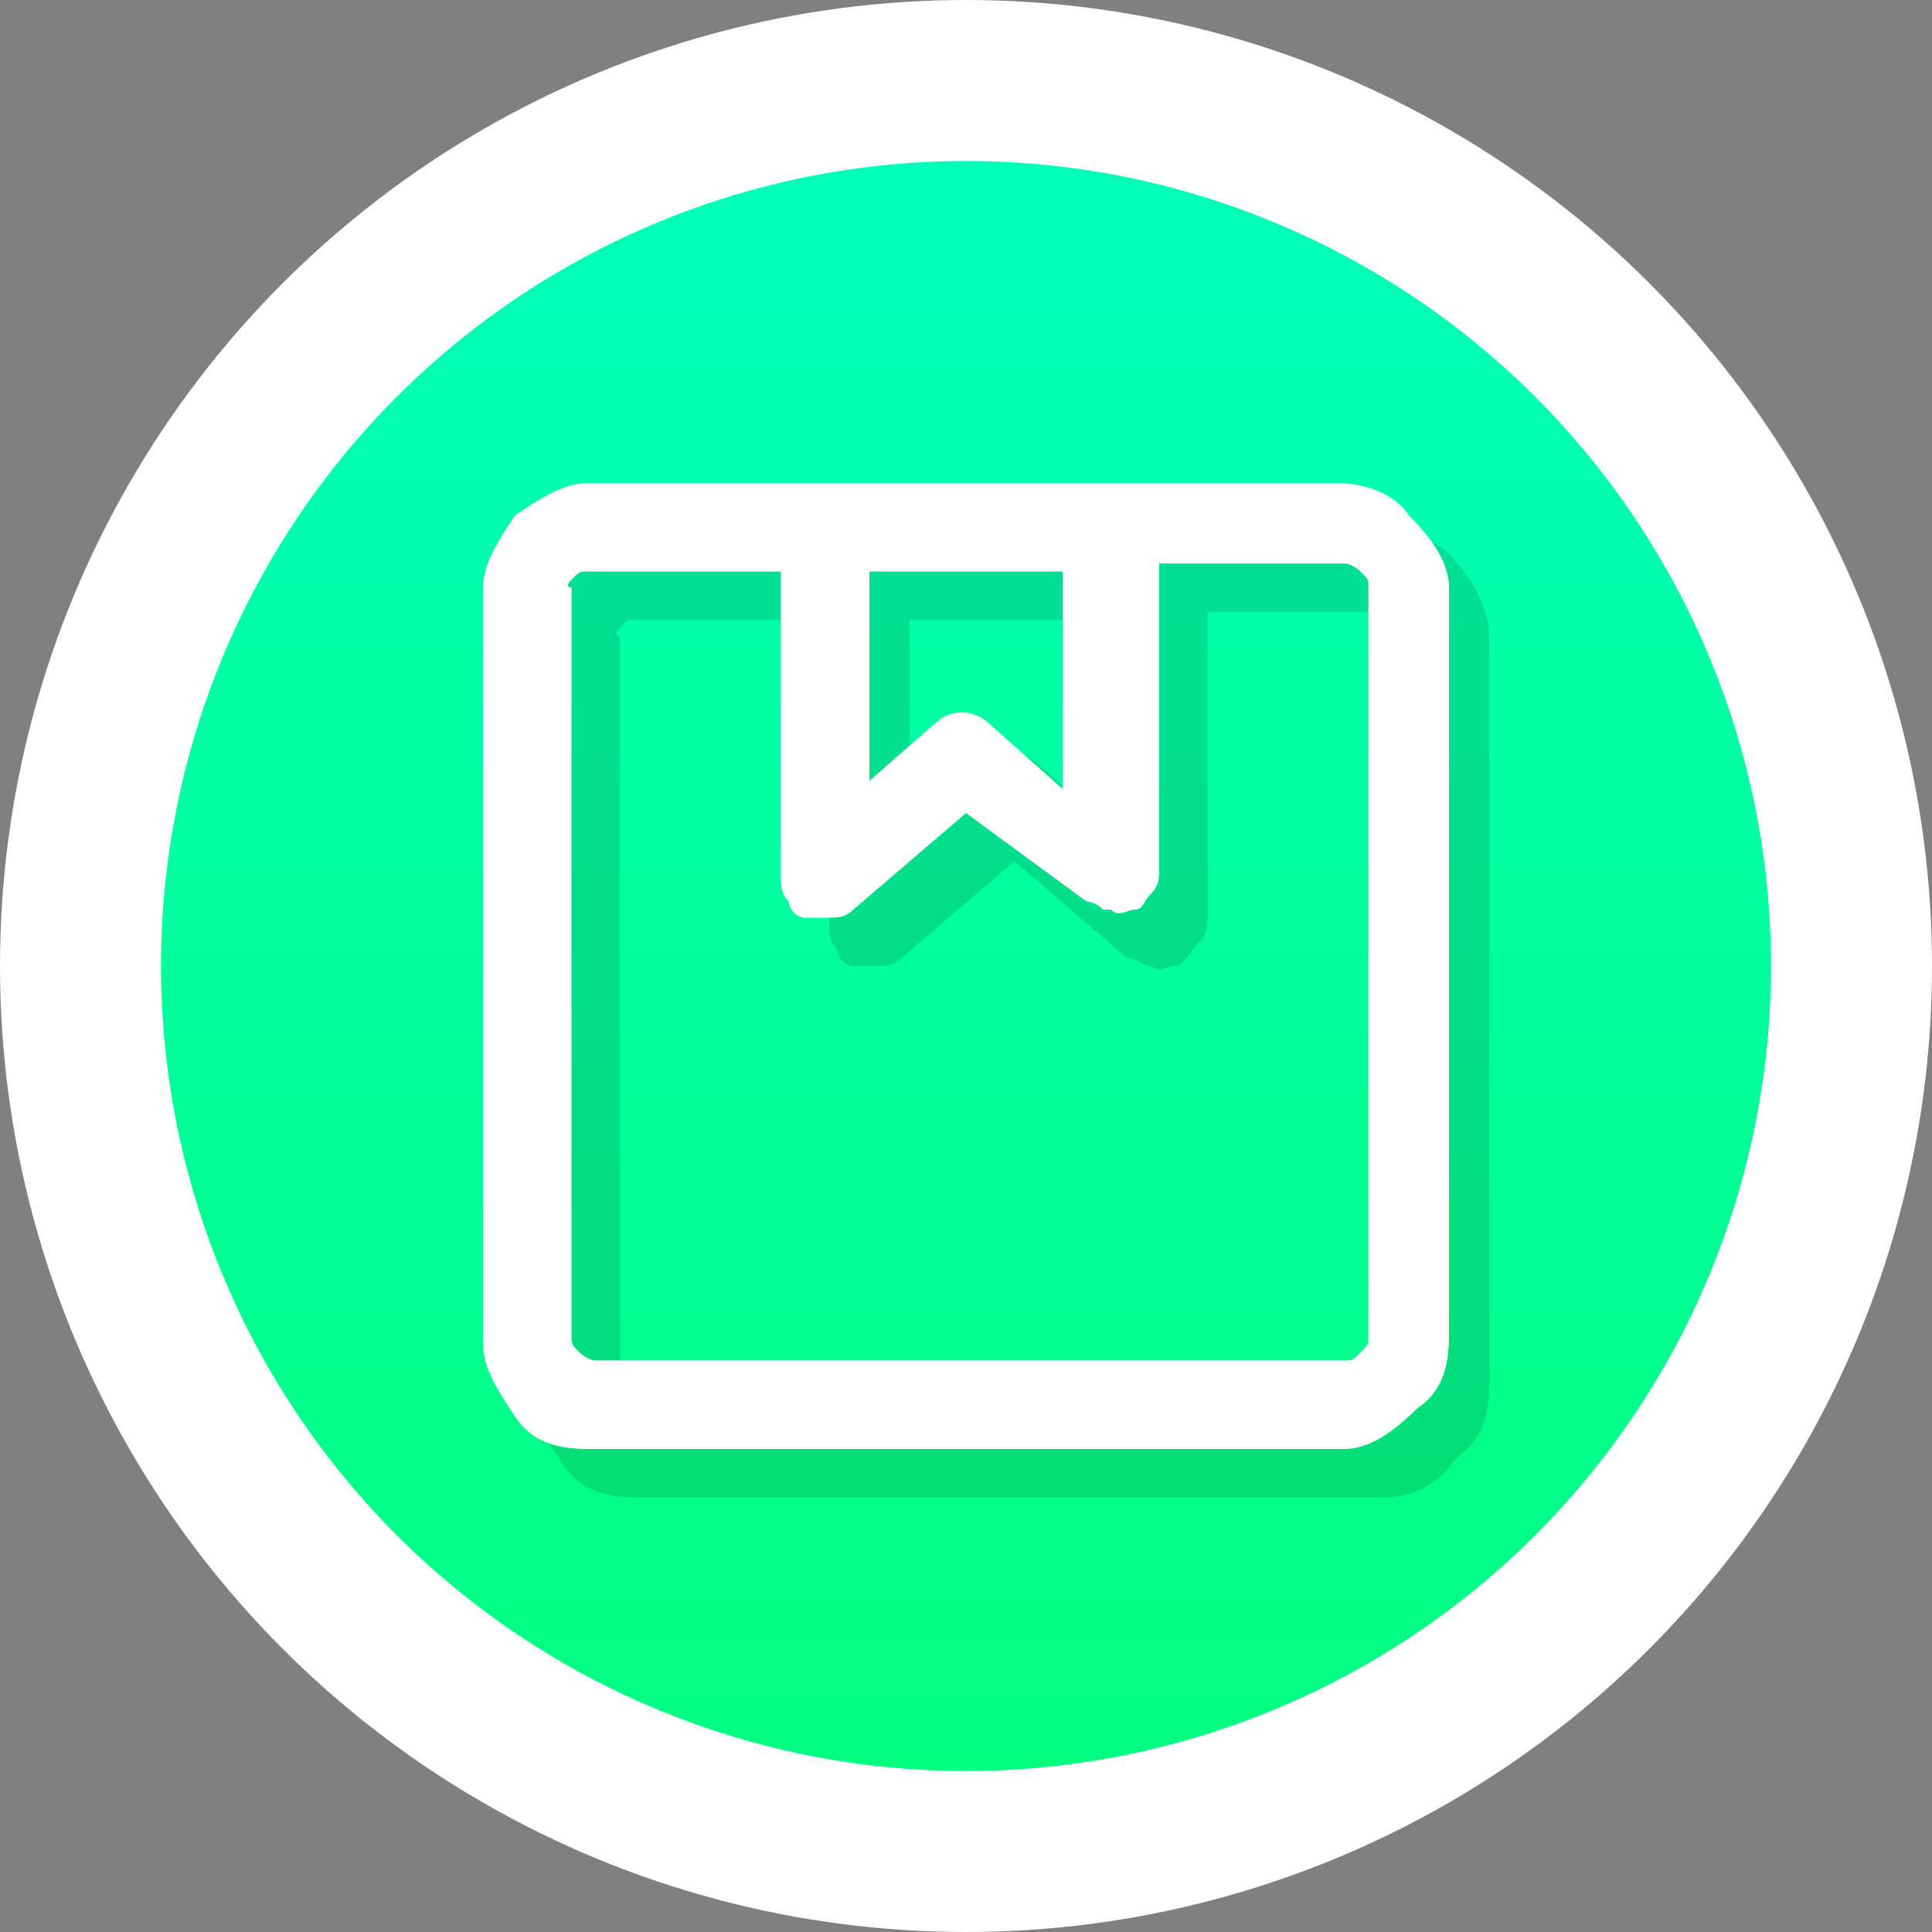 <?xml version="1.0" encoding="utf-8"?>
<!-- Generator: Adobe Illustrator 26.3.1, SVG Export Plug-In . SVG Version: 6.00 Build 0)  -->
<svg version="1.1" id="Capa_1" xmlns="http://www.w3.org/2000/svg" xmlns:xlink="http://www.w3.org/1999/xlink" x="0px" y="0px"
	 viewBox="0 0 24 24" style="enable-background:new 0 0 24 24;" xml:space="preserve">
<rect x="0" y="0" width="24" height="24" fill="#808080" stroke="none"/>
<style type="text/css">
	.st0{fill:url(#SVGID_1_);stroke:#FFFFFF;stroke-width:2;stroke-linecap:round;stroke-linejoin:round;}
	.st1{opacity:0.13;}
	.st2{fill:#FFFFFF;}
</style>
<g id="_62.check">
	
		<linearGradient id="SVGID_1_" gradientUnits="userSpaceOnUse" x1="12.027" y1="2.181" x2="12.027" y2="24.181" gradientTransform="matrix(1 0 0 -1 0 25.181)">
		<stop  offset="0" style="stop-color:#00FF7C"/>
		<stop  offset="1" style="stop-color:#00FFBC"/>
	</linearGradient>
	<circle class="st0" cx="12" cy="12" r="11"/>
	<g class="st1">
		<g>
			<path d="M-28.6,3c0-0.2,0.2-0.4,0.5-0.4c0.3,0,0.5,0.2,0.5,0.4v1.9c0,0.2-0.2,0.4-0.5,0.4c-0.3,0-0.5-0.2-0.5-0.4V3L-28.6,3z
				 M-33.3,3c0-0.2,0.2-0.4,0.5-0.4c0.3,0,0.5,0.2,0.5,0.4v1.9c0,0.2-0.2,0.4-0.5,0.4c-0.3,0-0.5-0.2-0.5-0.4V3L-33.3,3z M-35.3,6.6
				h9.8v-2c0-0.1,0-0.1-0.1-0.2c0,0-0.1-0.1-0.2-0.1h-0.9c-0.2,0-0.3-0.2-0.3-0.4c0-0.2,0.1-0.3,0.3-0.3h1c0.2,0,0.4,0.1,0.6,0.3
				c0.2,0.2,0.3,0.4,0.3,0.6V13c0,0.2-0.1,0.4-0.3,0.6c-0.2,0.2-0.4,0.3-0.6,0.3h-9.5c-0.2,0-0.4-0.1-0.6-0.3
				c-0.2-0.2-0.3-0.4-0.3-0.6V4.6c0-0.2,0.1-0.4,0.3-0.6c0.2-0.2,0.4-0.3,0.6-0.3h1c0.2,0,0.3,0.1,0.3,0.3c0,0.2-0.1,0.4-0.3,0.4
				H-35c-0.1,0-0.1,0-0.2,0.1c0,0-0.1,0.1-0.1,0.2L-35.3,6.6L-35.3,6.6L-35.3,6.6z M-25.5,7.4h-9.8v5.4c0,0.1,0,0.1,0.1,0.2
				c0,0,0.1,0.1,0.2,0.1h9.3c0.1,0,0.1,0,0.2-0.1c0,0,0.1-0.1,0.1-0.2L-25.5,7.4L-25.5,7.4z M-31.4,4.4c-0.2,0-0.3-0.2-0.3-0.4
				c0-0.2,0.1-0.3,0.3-0.3h2c0.2,0,0.3,0.1,0.3,0.3s-0.1,0.4-0.3,0.4H-31.4L-31.4,4.4z"/>
			<path d="M-25.6,14.1h-9.5c-0.3,0-0.6-0.1-0.8-0.3c-0.2-0.2-0.3-0.5-0.3-0.8V4.6c0-0.3,0.1-0.6,0.3-0.8c0.2-0.2,0.5-0.3,0.8-0.3h1
				c0.3,0,0.5,0.2,0.5,0.5c0,0.3-0.2,0.7-0.5,0.7H-35l0,1.7h9.3V4.7l-0.9,0c-0.3,0-0.5-0.4-0.5-0.7c0-0.3,0.2-0.5,0.5-0.5h1
				c0.3,0,0.6,0.1,0.8,0.3c0.2,0.2,0.3,0.5,0.3,0.8V13c0,0.3-0.1,0.6-0.3,0.8C-25.1,14-25.4,14.1-25.6,14.1z M-35.8,6.5V13
				c0,0.2,0.1,0.3,0.2,0.4c0.1,0.1,0.3,0.2,0.4,0.2h9.5c0.2,0,0.3-0.1,0.4-0.2c0.1-0.1,0.2-0.3,0.2-0.4V4.6c0-0.2-0.1-0.3-0.2-0.4
				C-25.3,4-25.5,4-25.6,4h-1c0,0.1,0,0.2,0,0.2l0.8,0c0.1,0,0.3,0.1,0.4,0.2c0.1,0.1,0.1,0.2,0.1,0.4v2.2h-9.8v0.3h9.8l0,5.7
				c0,0.1-0.1,0.3-0.2,0.4c-0.1,0.1-0.2,0.1-0.4,0.1H-35c-0.1,0-0.3-0.1-0.4-0.1c-0.1-0.1-0.2-0.2-0.2-0.4V7.2h0.5L-35.8,6.5z
				 M-35.1,7.7v5.2l9.3,0l0-5.2H-35.1z M-35.2,4c-0.2,0-0.3,0.1-0.4,0.2c-0.1,0.1-0.2,0.3-0.2,0.4v1.8l0.2,0V4.7
				c0-0.1,0.1-0.3,0.1-0.4c0.1-0.1,0.2-0.1,0.4-0.1h0.9c0,0,0-0.1,0-0.2L-35.2,4z M-28,5.6c-0.4,0-0.8-0.3-0.8-0.7V3
				c0-0.4,0.3-0.7,0.8-0.7s0.8,0.3,0.8,0.7v1.9C-27.3,5.3-27.6,5.6-28,5.6z M-28,2.9c-0.2,0-0.3,0.1-0.3,0.2v1.9
				c0,0.1,0.1,0.2,0.3,0.2c0.2,0,0.3-0.1,0.3-0.2V3C-27.8,3-27.9,2.9-28,2.9z M-32.8,5.6c-0.4,0-0.8-0.3-0.8-0.7V3
				c0-0.4,0.3-0.7,0.8-0.7c0.4,0,0.8,0.3,0.8,0.7v1.9C-32,5.3-32.3,5.6-32.8,5.6z M-32.8,2.9c-0.2,0-0.3,0.1-0.3,0.2v1.9
				c0,0.1,0.1,0.2,0.3,0.2c0.2,0,0.3-0.1,0.3-0.2V3C-32.5,3-32.6,2.9-32.8,2.9z M-29.4,4.7h-2C-31.7,4.7-32,4.3-32,4
				c0-0.3,0.2-0.5,0.5-0.5h2c0.3,0,0.5,0.2,0.5,0.5C-28.9,4.3-29.1,4.7-29.4,4.7z M-31.4,4.2h1.9c0,0,0-0.1,0-0.2l-2,0
				C-31.4,4-31.4,4.1-31.4,4.2z"/>
		</g>
	</g>
	<g>
		<g>
			<path class="st2" d="M-29.1,2.5c0-0.2,0.2-0.4,0.5-0.4c0.3,0,0.5,0.2,0.5,0.4v1.9c0,0.2-0.2,0.4-0.5,0.4c-0.3,0-0.5-0.2-0.5-0.4
				V2.5L-29.1,2.5z M-33.8,2.5c0-0.2,0.2-0.4,0.5-0.4c0.3,0,0.5,0.2,0.5,0.4v1.9c0,0.2-0.2,0.4-0.5,0.4c-0.3,0-0.5-0.2-0.5-0.4V2.5
				L-33.8,2.5z M-35.8,6.1h9.8v-2c0-0.1,0-0.1-0.1-0.2c0,0-0.1-0.1-0.2-0.1h-0.9c-0.2,0-0.3-0.2-0.3-0.4c0-0.2,0.1-0.3,0.3-0.3h1
				c0.2,0,0.4,0.1,0.6,0.3c0.2,0.2,0.3,0.4,0.3,0.6v8.4c0,0.2-0.1,0.4-0.3,0.6c-0.2,0.2-0.4,0.3-0.6,0.3h-9.5
				c-0.2,0-0.4-0.1-0.6-0.3c-0.2-0.2-0.3-0.4-0.3-0.6V4c0-0.2,0.1-0.4,0.3-0.6c0.2-0.2,0.4-0.3,0.6-0.3h1c0.2,0,0.3,0.1,0.3,0.3
				s-0.1,0.4-0.3,0.4h-0.9c-0.1,0-0.1,0-0.2,0.1c0,0-0.1,0.1-0.1,0.2L-35.8,6.1L-35.8,6.1L-35.8,6.1z M-26,6.9h-9.8v5.4
				c0,0.1,0,0.1,0.1,0.2c0,0,0.1,0.1,0.2,0.1h9.3c0.1,0,0.1,0,0.2-0.1c0,0,0.1-0.1,0.1-0.2L-26,6.9L-26,6.9z M-31.9,3.9
				c-0.2,0-0.3-0.2-0.3-0.4c0-0.2,0.1-0.3,0.3-0.3h2c0.2,0,0.3,0.1,0.3,0.3c0,0.2-0.1,0.4-0.3,0.4H-31.9L-31.9,3.9z"/>
			<path class="st2" d="M-26.1,13.5h-9.5c-0.3,0-0.6-0.1-0.8-0.3c-0.2-0.2-0.3-0.5-0.3-0.8V4c0-0.3,0.1-0.6,0.3-0.8
				c0.2-0.2,0.5-0.3,0.8-0.3h1c0.3,0,0.5,0.2,0.5,0.5c0,0.3-0.2,0.7-0.5,0.7h-0.9l0,1.7h9.3V4.1l-0.9,0c-0.3,0-0.5-0.4-0.5-0.7
				c0-0.3,0.2-0.5,0.5-0.5h1c0.3,0,0.6,0.1,0.8,0.3C-25.2,3.4-25,3.7-25,4v8.4c0,0.3-0.1,0.6-0.3,0.8
				C-25.6,13.4-25.9,13.5-26.1,13.5z M-36.3,6v6.4c0,0.2,0.1,0.3,0.2,0.4C-36,13-35.8,13-35.7,13h9.5c0.2,0,0.3-0.1,0.4-0.2
				c0.1-0.1,0.2-0.3,0.2-0.4V4c0-0.2-0.1-0.3-0.2-0.4c-0.1-0.1-0.3-0.2-0.4-0.2h-1c0,0.1,0,0.2,0,0.2l0.8,0c0.1,0,0.3,0.1,0.4,0.2
				c0.1,0.1,0.1,0.2,0.1,0.4v2.2h-9.8v0.3h9.8l0,5.7c0,0.1-0.1,0.3-0.2,0.4c-0.1,0.1-0.2,0.1-0.4,0.1h-9.3c-0.1,0-0.3-0.1-0.4-0.1
				c-0.1-0.1-0.2-0.2-0.2-0.4V6.6h0.5L-36.3,6z M-35.6,7.1v5.2l9.3,0l0-5.2H-35.6z M-35.7,3.4c-0.2,0-0.3,0.1-0.4,0.2
				c-0.1,0.1-0.2,0.3-0.2,0.4v1.8l0.2,0V4.1c0-0.1,0.1-0.3,0.1-0.4c0.1-0.1,0.2-0.1,0.4-0.1h0.9c0,0,0-0.1,0-0.2L-35.7,3.4z
				 M-28.5,5.1c-0.4,0-0.8-0.3-0.8-0.7V2.5c0-0.4,0.3-0.7,0.8-0.7s0.8,0.3,0.8,0.7v1.9C-27.8,4.7-28.1,5.1-28.5,5.1z M-28.5,2.3
				c-0.2,0-0.3,0.1-0.3,0.2v1.9c0,0.1,0.1,0.2,0.3,0.2c0.2,0,0.3-0.1,0.3-0.2V2.5C-28.3,2.4-28.4,2.3-28.5,2.3z M-33.3,5.1
				c-0.4,0-0.8-0.3-0.8-0.7V2.5c0-0.4,0.3-0.7,0.8-0.7c0.4,0,0.8,0.3,0.8,0.7v1.9C-32.5,4.8-32.9,5.1-33.3,5.1z M-33.3,2.3
				c-0.2,0-0.3,0.1-0.3,0.2v1.9c0,0.1,0.1,0.2,0.3,0.2c0.2,0,0.3-0.1,0.3-0.2V2.5C-33,2.4-33.1,2.3-33.3,2.3z M-29.9,4.1h-2
				c-0.3,0-0.5-0.4-0.5-0.7c0-0.3,0.2-0.5,0.5-0.5h2c0.3,0,0.5,0.2,0.5,0.5C-29.4,3.7-29.6,4.1-29.9,4.1z M-31.9,3.6h1.9
				c0,0,0-0.1,0-0.2l-2,0C-32,3.5-31.9,3.6-31.9,3.6z"/>
		</g>
	</g>
	<g class="st1">
		<path d="M17.2,6.9H7.9C7.6,6.9,7.4,7,7.2,7.2S6.9,7.6,6.9,7.9v9.3c0,0.3,0.1,0.6,0.3,0.8c0.2,0.2,0.5,0.3,0.8,0.3h9.3
			c0.3,0,0.6-0.1,0.8-0.3c0.2-0.2,0.3-0.5,0.3-0.8V7.9c0-0.3-0.1-0.6-0.3-0.8C17.8,7,17.5,6.9,17.2,6.9L17.2,6.9z M14.1,7.4v3.4
			l-1.3-1.1c-0.1,0-0.1-0.1-0.2-0.1s-0.1,0-0.2,0.1l-1.3,1.1V7.4H14.1z M17.7,17.2c0,0.1-0.1,0.3-0.1,0.3c-0.1,0.1-0.2,0.1-0.3,0.1
			H7.9c-0.1,0-0.3-0.1-0.3-0.1c-0.1-0.1-0.1-0.2-0.1-0.3V7.9c0-0.1,0.1-0.3,0.1-0.3c0.1-0.1,0.2-0.1,0.3-0.1h2.6v4.1
			c0,0.1,0,0.1,0,0.2c0,0,0.1,0.1,0.1,0.1c0.1,0,0.1,0,0.2,0c0.1,0,0.1,0,0.1-0.1l1.6-1.4l1.6,1.4c0,0,0.1,0.1,0.1,0.1
			c0.1,0,0.1,0,0.2,0c0.1,0,0.1-0.1,0.1-0.1c0,0,0-0.1,0-0.2V7.4h2.6c0.1,0,0.3,0.1,0.3,0.1c0.1,0.1,0.1,0.2,0.1,0.3V17.2z"/>
		<path d="M17.2,18.6H7.9c-0.4,0-0.7-0.1-0.9-0.4s-0.4-0.6-0.4-0.9V7.9C6.6,7.6,6.7,7.2,7,7c0.2-0.2,0.6-0.4,0.9-0.4h9.3
			c0.3,0,0.7,0.1,0.9,0.4c0.2,0.2,0.4,0.6,0.4,0.9v9.3c0,0.4-0.1,0.7-0.4,0.9C17.9,18.4,17.6,18.6,17.2,18.6z M7.9,7.1
			c-0.2,0-0.4,0.1-0.6,0.2C7.2,7.5,7.1,7.7,7.1,7.9v9.3c0,0.2,0.1,0.4,0.2,0.6s0.4,0.2,0.6,0.2h9.3c0.2,0,0.4-0.1,0.6-0.2
			c0.2-0.2,0.2-0.4,0.2-0.6V7.9c0-0.2-0.1-0.4-0.2-0.6c-0.2-0.2-0.4-0.2-0.6-0.2H7.9z M17.2,18H7.9c-0.2,0-0.4-0.1-0.5-0.2
			c-0.1-0.1-0.2-0.3-0.2-0.5V7.9c0-0.2,0.1-0.4,0.2-0.5c0.1-0.1,0.3-0.2,0.5-0.2h2.8v4.3l0.2,0.2l-0.2-0.2l1.7-1.5l1.7,1.5l0.3,0
			h-0.2V7.2h2.8c0.2,0,0.4,0.1,0.5,0.2S18,7.7,18,7.9v9.3c0,0.2-0.1,0.4-0.2,0.5C17.6,17.9,17.4,18,17.2,18z M7.9,7.7
			c-0.1,0-0.1,0-0.2,0.1S7.7,7.9,7.7,7.9v9.3c0,0.1,0,0.1,0.1,0.2c0,0,0.1,0.1,0.2,0.1h9.3c0.1,0,0.1,0,0.2-0.1s0.1-0.1,0.1-0.2V7.9
			c0-0.1,0-0.1-0.1-0.2c0,0-0.1-0.1-0.2-0.1h-2.3v3.8c0,0.1,0,0.2-0.1,0.3S14.7,12,14.6,12c-0.1,0-0.2,0.1-0.3,0
			c-0.1,0-0.2-0.1-0.3-0.1l-1.4-1.2l-1.4,1.2C11.1,12,11,12,10.9,12c-0.1,0-0.2,0-0.3,0c-0.1,0-0.2-0.1-0.2-0.2
			c-0.1-0.1-0.1-0.2-0.1-0.3V7.7H7.9z M14.3,11.4l-1.7-1.5l-1.8,1.5V7.2h3.5V11.4z M11.3,7.7v2.6l0.9-0.8c0.2-0.2,0.5-0.2,0.7,0
			l0.9,0.8V7.7H11.3z"/>
	</g>
	<g>
		<path class="st2" d="M16.7,6.3H7.3c-0.3,0-0.6,0.1-0.8,0.3S6.3,7.1,6.3,7.3v9.3c0,0.3,0.1,0.6,0.3,0.8c0.2,0.2,0.5,0.3,0.8,0.3
			h9.3c0.3,0,0.6-0.1,0.8-0.3c0.2-0.2,0.3-0.5,0.3-0.8V7.3c0-0.3-0.1-0.6-0.3-0.8C17.2,6.4,16.9,6.3,16.7,6.3L16.7,6.3z M13.5,6.9
			v3.4l-1.3-1.1c-0.1,0-0.1-0.1-0.2-0.1s-0.1,0-0.2,0.1l-1.3,1.1V6.9H13.5z M17.1,16.7c0,0.1-0.1,0.3-0.1,0.3
			c-0.1,0.1-0.2,0.1-0.3,0.1H7.3c-0.1,0-0.3-0.1-0.3-0.1c-0.1-0.1-0.1-0.2-0.1-0.3V7.3C6.9,7.2,6.9,7.1,7,7c0.1-0.1,0.2-0.1,0.3-0.1
			h2.6v4.1c0,0.1,0,0.1,0,0.2c0,0,0.1,0.1,0.1,0.1c0.1,0,0.1,0,0.2,0c0.1,0,0.1,0,0.1-0.1L12,9.8l1.6,1.4c0,0,0.1,0.1,0.1,0.1
			c0.1,0,0.1,0,0.2,0c0.1,0,0.1-0.1,0.1-0.1c0,0,0-0.1,0-0.2V6.9h2.6c0.1,0,0.3,0.1,0.3,0.1c0.1,0.1,0.1,0.2,0.1,0.3V16.7z"/>
		<path class="st2" d="M16.7,18H7.3c-0.4,0-0.7-0.1-0.9-0.4S6,17,6,16.7V7.3C6,7,6.2,6.7,6.4,6.4C6.7,6.2,7,6,7.3,6h9.3
			c0.3,0,0.7,0.1,0.9,0.4C17.8,6.7,18,7,18,7.3v9.3c0,0.4-0.1,0.7-0.4,0.9C17.3,17.8,17,18,16.7,18z M7.3,6.5
			c-0.2,0-0.4,0.1-0.6,0.2C6.6,6.9,6.5,7.1,6.5,7.3v9.3c0,0.2,0.1,0.4,0.2,0.6s0.4,0.2,0.6,0.2h9.3c0.2,0,0.4-0.1,0.6-0.2
			c0.2-0.2,0.2-0.4,0.2-0.6V7.3c0-0.2-0.1-0.4-0.2-0.6c-0.2-0.2-0.4-0.2-0.6-0.2H7.3z M16.7,17.4H7.3c-0.2,0-0.4-0.1-0.5-0.2
			c-0.1-0.1-0.2-0.3-0.2-0.5V7.3c0-0.2,0.1-0.4,0.2-0.5C7,6.7,7.2,6.6,7.3,6.6h2.8v4.3l0.2,0.2L10.3,11L12,9.4l1.7,1.5l0.3,0h-0.2
			V6.6h2.8c0.2,0,0.4,0.1,0.5,0.2s0.2,0.3,0.2,0.5v9.3c0,0.2-0.1,0.4-0.2,0.5C17,17.3,16.8,17.4,16.7,17.4z M7.3,7.1
			c-0.1,0-0.1,0-0.2,0.1S7.1,7.3,7.1,7.3v9.3c0,0.1,0,0.1,0.1,0.2c0,0,0.1,0.1,0.2,0.1h9.3c0.1,0,0.1,0,0.2-0.1s0.1-0.1,0.1-0.2V7.3
			c0-0.1,0-0.1-0.1-0.2c0,0-0.1-0.1-0.2-0.1h-2.3v3.8c0,0.1,0,0.2-0.1,0.3s-0.1,0.2-0.2,0.2c-0.1,0-0.2,0.1-0.3,0
			c-0.1,0-0.2-0.1-0.3-0.1L12,10.1l-1.4,1.2c-0.1,0.1-0.2,0.1-0.3,0.1c-0.1,0-0.2,0-0.3,0c-0.1,0-0.2-0.1-0.2-0.2
			c-0.1-0.1-0.1-0.2-0.1-0.3V7.1H7.3z M13.7,10.9L12,9.4l-1.8,1.5V6.6h3.5V10.9z M10.8,7.1v2.6L11.6,9c0.2-0.2,0.5-0.2,0.7,0
			l0.9,0.8V7.1H10.8z"/>
	</g>
</g>
</svg>
